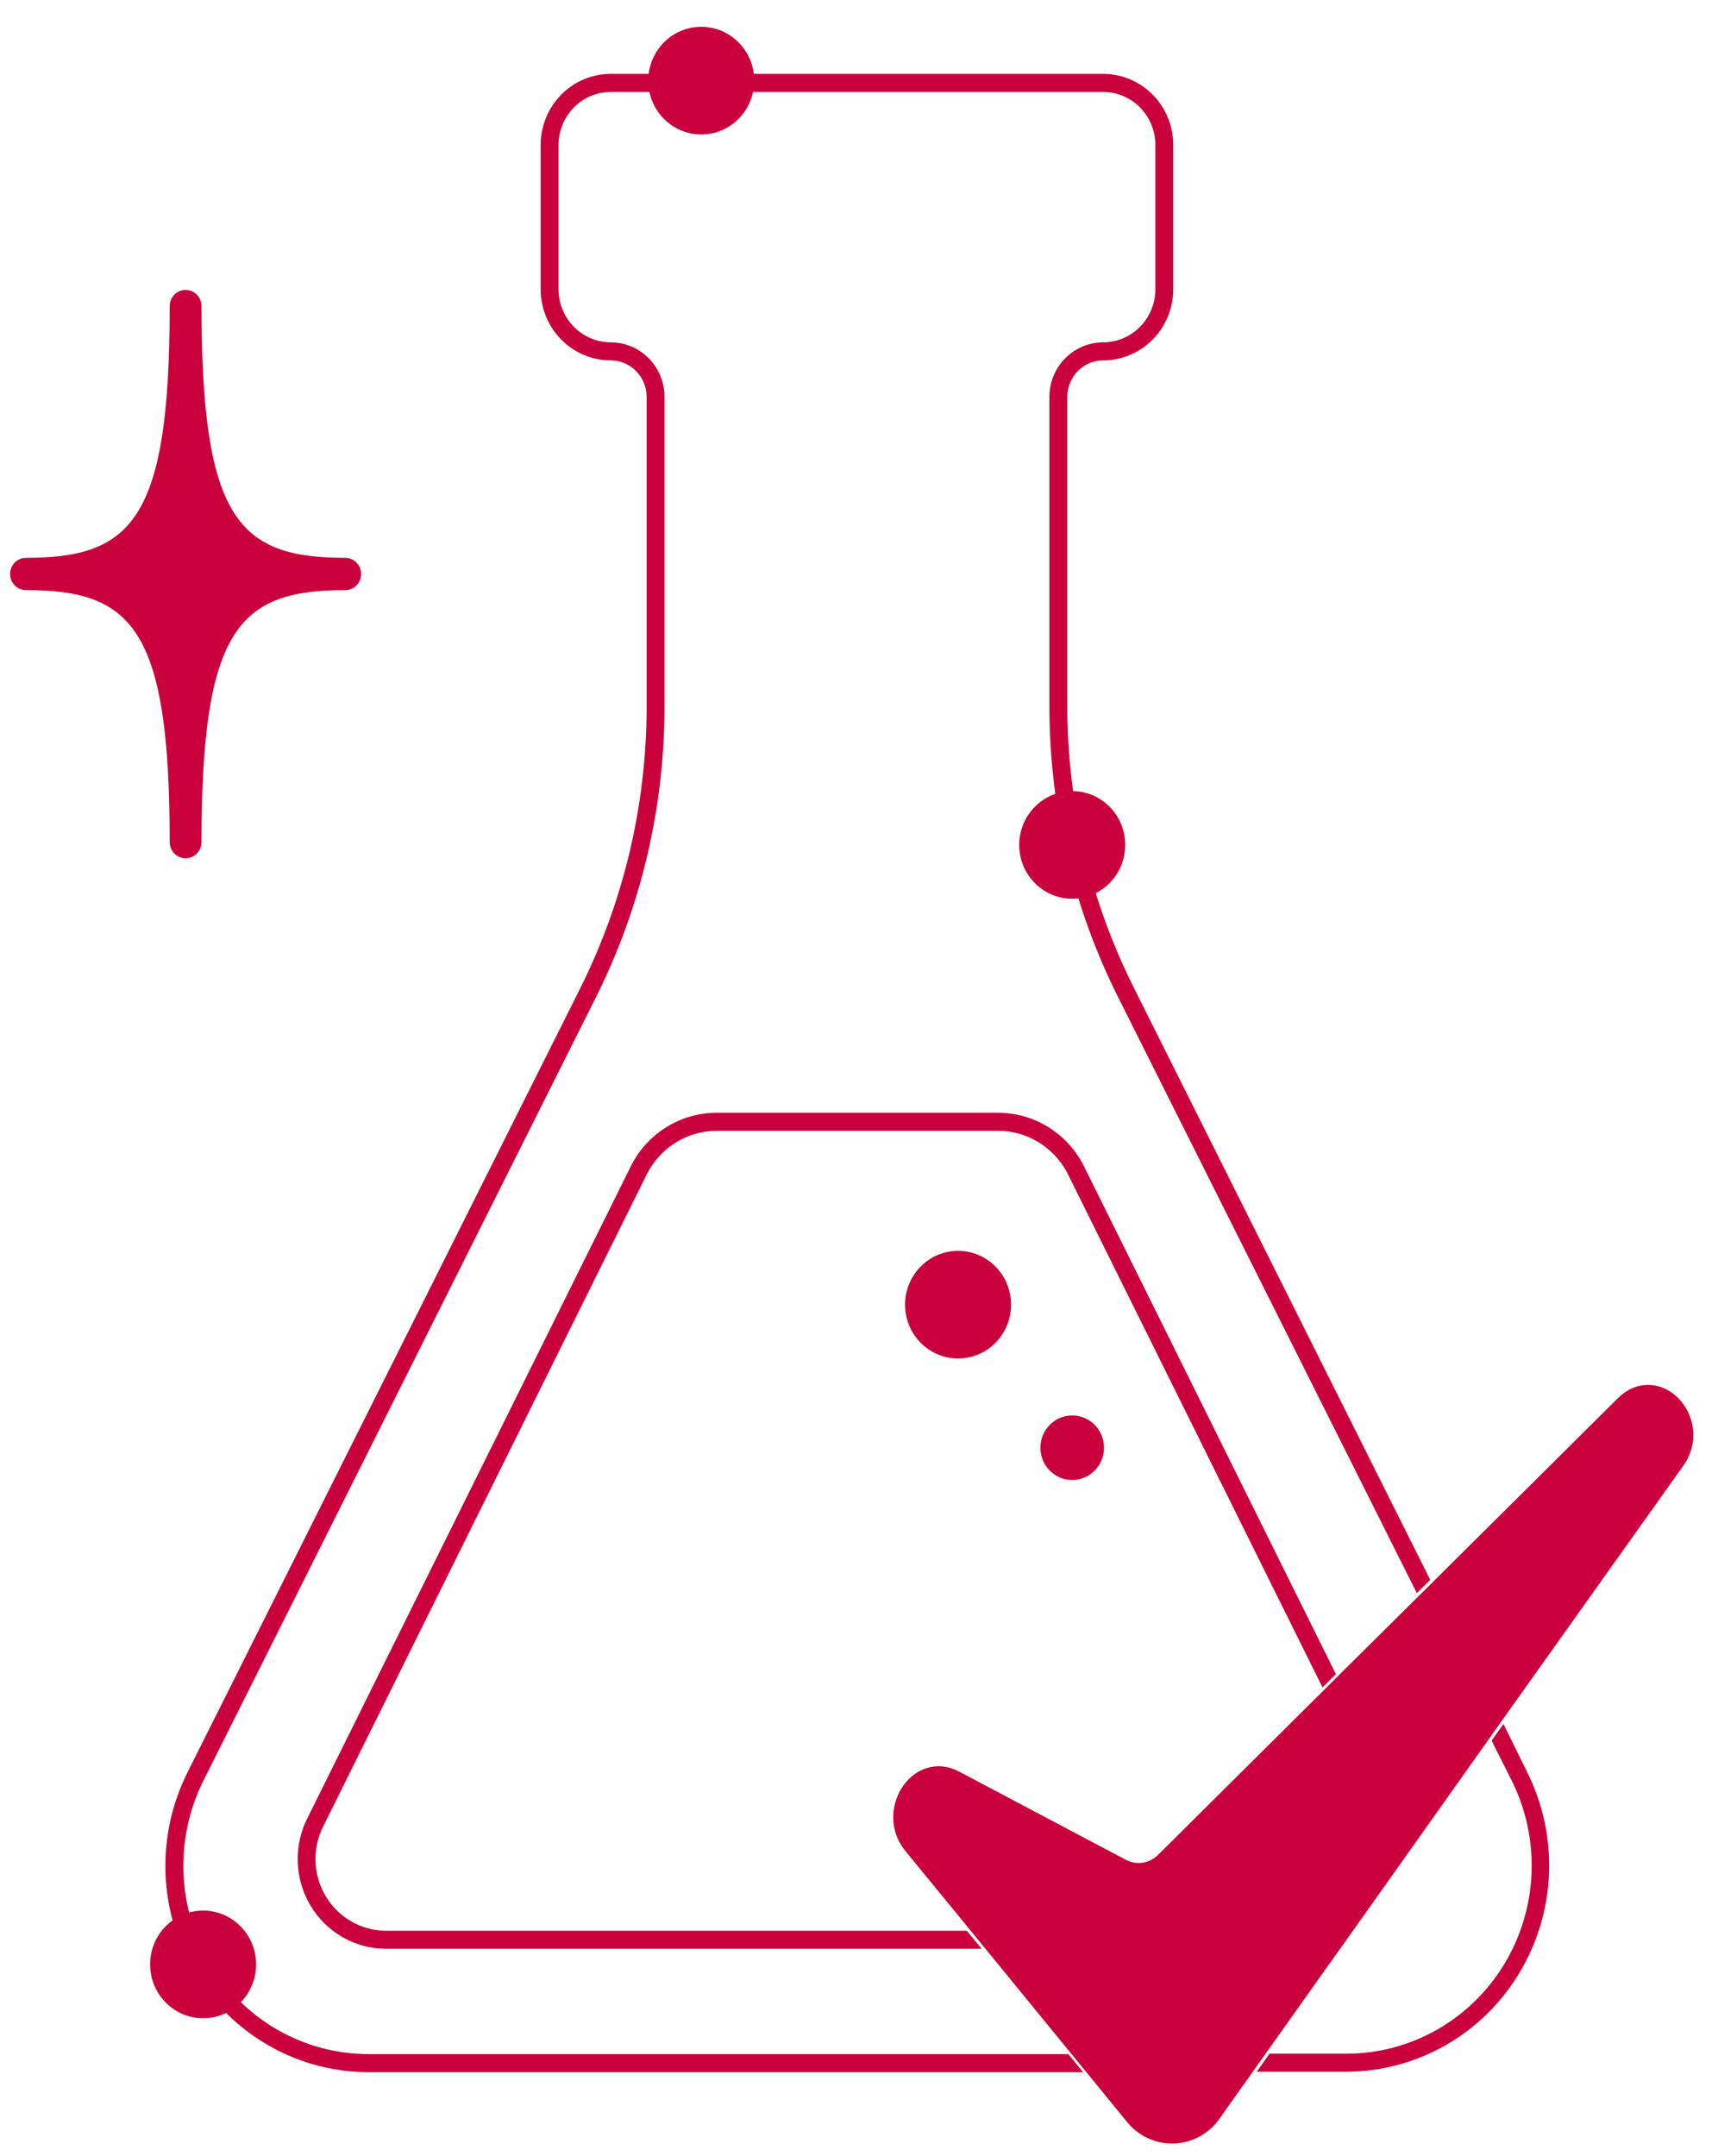 <svg width="59" height="74" viewBox="0 0 59 74" fill="none" xmlns="http://www.w3.org/2000/svg">
<path d="M32.902 46.633C33.907 46.633 34.722 45.806 34.722 44.786C34.722 43.765 33.907 42.938 32.902 42.938C31.897 42.938 31.082 43.765 31.082 44.786C31.082 45.806 31.897 46.633 32.902 46.633Z" fill="#CA003D"/>
<path d="M24.082 4.616C25.088 4.616 25.902 3.789 25.902 2.768C25.902 1.748 25.088 0.921 24.082 0.921C23.077 0.921 22.262 1.748 22.262 2.768C22.262 3.789 23.077 4.616 24.082 4.616Z" fill="#CA003D"/>
<path d="M6.975 69.281C7.98 69.281 8.795 68.453 8.795 67.433C8.795 66.413 7.98 65.585 6.975 65.585C5.969 65.585 5.155 66.413 5.155 67.433C5.155 68.453 5.969 69.281 6.975 69.281Z" fill="#CA003D"/>
<path d="M36.822 30.851C37.828 30.851 38.642 30.024 38.642 29.004C38.642 27.983 37.828 27.156 36.822 27.156C35.817 27.156 35.002 27.983 35.002 29.004C35.002 30.024 35.817 30.851 36.822 30.851Z" fill="#CA003D"/>
<path d="M36.822 50.805C37.425 50.805 37.914 50.309 37.914 49.696C37.914 49.084 37.425 48.588 36.822 48.588C36.219 48.588 35.73 49.084 35.73 49.696C35.73 50.309 36.219 50.805 36.822 50.805Z" fill="#CA003D"/>
<path d="M38.839 33.988C37.327 30.977 36.535 27.646 36.528 24.267V13.625C36.528 13.259 36.671 12.909 36.925 12.65C37.18 12.392 37.525 12.246 37.885 12.246C38.49 12.245 39.07 12.001 39.498 11.567C39.926 11.132 40.167 10.544 40.167 9.929V4.978C40.167 4.364 39.927 3.774 39.499 3.34C39.071 2.905 38.491 2.661 37.885 2.661H20.988C20.688 2.659 20.389 2.718 20.111 2.833C19.832 2.949 19.579 3.119 19.365 3.335C19.152 3.55 18.982 3.806 18.867 4.088C18.751 4.37 18.692 4.673 18.692 4.978V9.929C18.693 10.544 18.933 11.132 19.361 11.567C19.789 12.001 20.369 12.245 20.974 12.246C21.334 12.246 21.679 12.392 21.934 12.65C22.189 12.909 22.332 13.259 22.332 13.625V24.267C22.328 27.645 21.541 30.976 20.035 33.988L6.549 60.9C6.018 61.96 5.763 63.141 5.81 64.329C5.857 65.517 6.203 66.673 6.815 67.687C7.427 68.701 8.286 69.538 9.308 70.119C10.33 70.701 11.482 71.006 12.653 71.006H36.932L36.63 70.637H12.653C11.544 70.636 10.454 70.346 9.486 69.796C8.519 69.245 7.706 68.452 7.127 67.492C6.547 66.532 6.22 65.437 6.176 64.312C6.132 63.187 6.373 62.07 6.876 61.066L20.373 34.14C21.899 31.079 22.694 27.697 22.696 24.267V13.625C22.696 13.161 22.514 12.716 22.191 12.389C21.869 12.061 21.431 11.877 20.974 11.877C20.465 11.876 19.978 11.67 19.619 11.305C19.259 10.94 19.057 10.446 19.056 9.929V4.978C19.057 4.462 19.259 3.967 19.619 3.602C19.978 3.237 20.465 3.032 20.974 3.031H37.885C38.394 3.032 38.881 3.237 39.241 3.602C39.6 3.967 39.803 4.462 39.803 4.978V9.929C39.803 10.446 39.6 10.94 39.241 11.305C38.881 11.67 38.394 11.876 37.885 11.877C37.659 11.877 37.435 11.922 37.226 12.01C37.017 12.098 36.828 12.226 36.668 12.389C36.508 12.551 36.381 12.744 36.295 12.956C36.208 13.168 36.164 13.395 36.164 13.625V24.267C36.167 27.703 36.968 31.09 38.5 34.155L48.692 54.478L48.965 54.208L38.839 33.988ZM52.34 60.9L51.612 59.422L51.371 59.762L52.019 61.051C52.523 62.055 52.765 63.173 52.722 64.298C52.678 65.424 52.351 66.519 51.772 67.479C51.192 68.44 50.379 69.233 49.411 69.783C48.443 70.333 47.352 70.622 46.243 70.622H43.662L43.4 70.991H46.243C47.411 70.989 48.56 70.682 49.579 70.101C50.599 69.52 51.454 68.684 52.065 67.673C52.676 66.662 53.023 65.508 53.071 64.323C53.118 63.137 52.867 61.959 52.34 60.9ZM51.248 58.683L49.34 54.881L49.067 55.15L50.993 59.053L51.248 58.683ZM37.889 70.995H42.508L42.77 70.626H37.572L37.889 70.995Z" fill="#CA003D" stroke="#CA003D" stroke-width="0.25" stroke-miterlimit="10"/>
<path d="M37.084 40.03C36.812 39.514 36.407 39.083 35.912 38.782C35.417 38.481 34.851 38.323 34.274 38.323H24.614C24.037 38.323 23.47 38.481 22.975 38.783C22.48 39.084 22.075 39.517 21.804 40.034L10.684 62.437C10.451 62.886 10.336 63.387 10.349 63.894C10.362 64.401 10.503 64.895 10.759 65.331C11.015 65.766 11.377 66.127 11.81 66.379C12.243 66.632 12.732 66.767 13.232 66.772H33.448L33.142 66.402H13.232C12.795 66.398 12.366 66.279 11.987 66.058C11.608 65.837 11.292 65.521 11.068 65.14C10.844 64.759 10.721 64.326 10.71 63.882C10.698 63.439 10.8 63 11.004 62.607L22.124 40.208C22.365 39.75 22.724 39.367 23.163 39.1C23.601 38.834 24.103 38.693 24.614 38.693H34.274C34.784 38.692 35.285 38.832 35.723 39.098C36.16 39.363 36.519 39.744 36.761 40.2L45.453 57.715L45.726 57.445L37.084 40.03ZM48.092 63.136L48.354 62.766C48.312 62.655 48.263 62.546 48.208 62.441L46.072 58.133L45.799 58.406L47.884 62.611C47.974 62.777 48.043 62.953 48.092 63.136ZM34.096 66.402L34.398 66.772H45.511L45.777 66.402H34.096Z" fill="#CA003D" stroke="#CA003D" stroke-width="0.25" stroke-miterlimit="10"/>
<path d="M57.406 50.018L51.218 58.709L50.978 59.049L48.339 62.77L48.077 63.139L45.762 66.402L45.496 66.772L42.741 70.651L42.479 71.021L41.503 72.396C41.373 72.598 41.196 72.765 40.989 72.884C40.781 73.003 40.549 73.07 40.311 73.08C40.073 73.09 39.836 73.042 39.62 72.94C39.404 72.838 39.215 72.686 39.068 72.495L37.86 71.017L37.558 70.648L34.384 66.768L34.081 66.398L31.475 63.217C30.671 62.234 31.628 60.686 32.695 61.251L38.424 64.281C38.703 64.43 39.022 64.483 39.333 64.433C39.644 64.382 39.93 64.23 40.149 64L45.784 58.406L46.057 58.132L49.038 55.176L49.311 54.907L55.929 48.337C56.889 47.394 58.207 48.883 57.406 50.018Z" fill="#CA003D" stroke="#CA003D" stroke-miterlimit="10"/>
<path d="M57.406 50.018L51.218 58.709L50.978 59.049L48.339 62.77L48.077 63.139L45.762 66.402L45.496 66.772L42.741 70.651L42.479 71.021L41.503 72.396C41.373 72.598 41.196 72.765 40.989 72.884C40.781 73.003 40.549 73.07 40.311 73.08C40.073 73.09 39.836 73.042 39.62 72.94C39.404 72.838 39.215 72.686 39.068 72.495L37.86 71.017L37.558 70.648L34.384 66.768L34.081 66.398L31.475 63.217C30.671 62.234 31.628 60.686 32.695 61.251L38.424 64.281C38.703 64.43 39.022 64.483 39.333 64.433C39.644 64.382 39.93 64.23 40.149 64L45.784 58.406L46.057 58.132L49.038 55.176L49.311 54.907L55.929 48.337C56.889 47.394 58.207 48.883 57.406 50.018Z" fill="#CA003D"/>
<path d="M6.374 28.908C6.374 21.724 5.173 19.703 0.892 19.703C5.173 19.703 6.374 17.686 6.374 10.506C6.374 17.686 7.575 19.703 11.856 19.703C7.575 19.703 6.374 21.724 6.374 28.908Z" fill="#CA003D"/>
<path d="M6.374 29.462C6.229 29.462 6.09 29.404 5.988 29.3C5.886 29.196 5.828 29.055 5.828 28.908C5.828 21.565 4.536 20.257 0.892 20.257C0.747 20.257 0.609 20.199 0.506 20.095C0.404 19.991 0.346 19.85 0.346 19.703C0.346 19.556 0.404 19.415 0.506 19.311C0.609 19.207 0.747 19.149 0.892 19.149C4.532 19.149 5.828 17.844 5.828 10.506C5.828 10.359 5.886 10.218 5.988 10.114C6.09 10.01 6.229 9.952 6.374 9.952C6.519 9.952 6.658 10.01 6.76 10.114C6.862 10.218 6.92 10.359 6.92 10.506C6.92 17.844 8.212 19.149 11.856 19.149C12.001 19.149 12.139 19.207 12.242 19.311C12.344 19.415 12.402 19.556 12.402 19.703C12.402 19.85 12.344 19.991 12.242 20.095C12.139 20.199 12.001 20.257 11.856 20.257C8.216 20.257 6.92 21.565 6.92 28.908C6.92 29.055 6.862 29.196 6.76 29.3C6.658 29.404 6.519 29.462 6.374 29.462ZM3.964 19.703C5.155 20.272 5.919 21.318 6.374 23.029C6.829 21.329 7.593 20.283 8.784 19.703C7.593 19.138 6.829 18.092 6.374 16.378C5.919 18.092 5.155 19.145 3.964 19.703Z" fill="#CA003D"/>
</svg>
